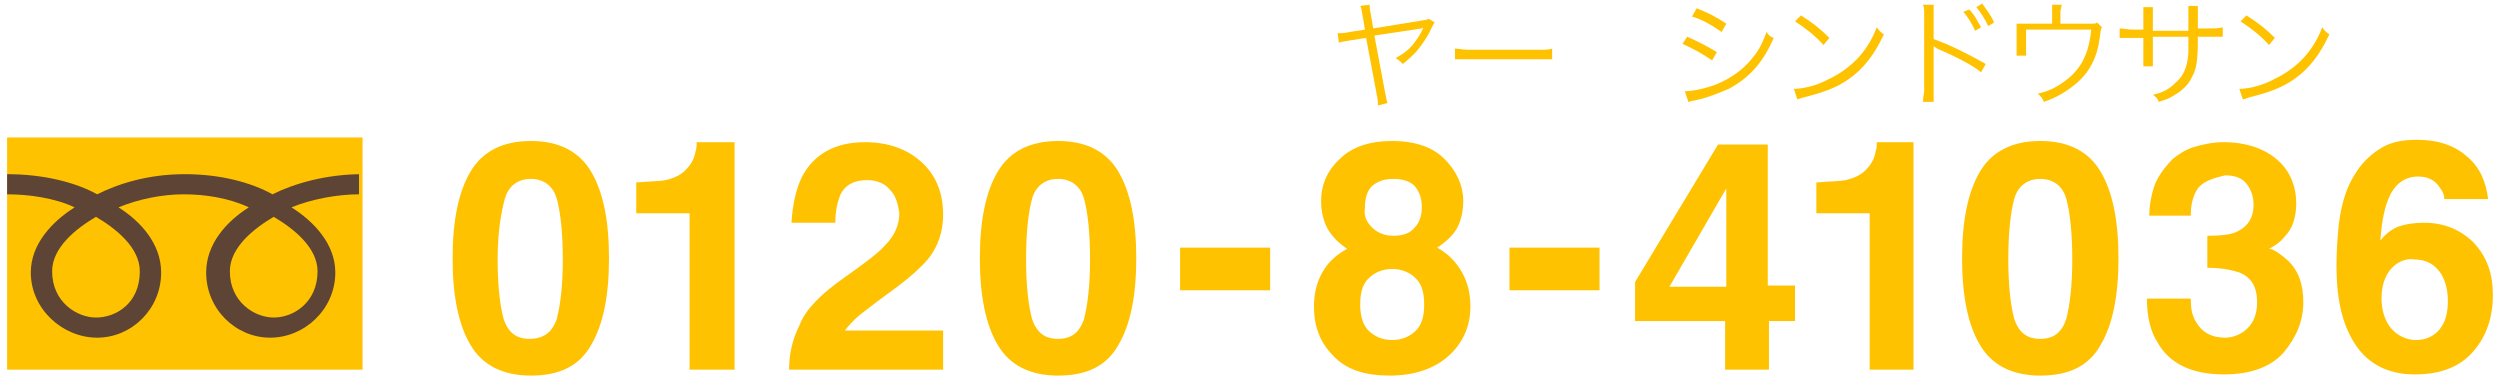 <?xml version="1.0" encoding="utf-8"?>
<!-- Generator: Adobe Illustrator 28.3.0, SVG Export Plug-In . SVG Version: 6.00 Build 0)  -->
<svg version="1.1" xmlns="http://www.w3.org/2000/svg" xmlns:xlink="http://www.w3.org/1999/xlink" x="0px" y="0px" width="211px"
	 height="32px" viewBox="0 0 211 32" enable-background="new 0 0 211 32" xml:space="preserve">
<g id="レイヤー_1">
</g>
<g id="moji">
	<g>
		<path fill="#FFC200" d="M44.8,31.7c-2.4,0-4.1-0.9-5.1-2.6s-1.5-4.1-1.5-7.3s0.5-5.6,1.5-7.3s2.7-2.6,5.1-2.6s4.1,0.9,5.1,2.6
			c1,1.7,1.5,4.1,1.5,7.3s-0.5,5.6-1.5,7.3C48.9,30.9,47.2,31.7,44.8,31.7z M47,26.9c0.3-1.2,0.5-2.8,0.5-5c0-2.3-0.2-4-0.5-5.1
			c-0.3-1.1-1.1-1.7-2.2-1.7s-1.9,0.6-2.2,1.7S42,19.6,42,21.9c0,2.2,0.2,3.9,0.5,5c0.4,1.2,1.1,1.7,2.2,1.7S46.6,28.1,47,26.9z"/>
		<path fill="#FFC200" d="M62,31.2h-3.8V18h-4.5v-2.6c1.2-0.1,2-0.1,2.5-0.2c0.8-0.2,1.4-0.5,1.8-1c0.3-0.3,0.6-0.8,0.7-1.4
			c0.1-0.3,0.1-0.6,0.1-0.8H62V31.2z"/>
		<path fill="#FFC200" d="M75.1,16c-0.4-0.5-1.1-0.8-1.9-0.8c-1.1,0-1.9,0.4-2.3,1.3c-0.2,0.5-0.4,1.3-0.4,2.3h-3.7
			c0.1-1.6,0.4-2.9,0.9-3.9c1-1.9,2.8-2.9,5.3-2.9c2,0,3.6,0.6,4.8,1.7c1.2,1.1,1.8,2.6,1.8,4.4c0,1.4-0.4,2.7-1.3,3.8
			c-0.6,0.7-1.5,1.5-2.7,2.4l-1.5,1.1c-0.9,0.7-1.6,1.2-1.9,1.5c-0.3,0.3-0.6,0.6-0.9,1h8.3v3.3H66.6c0-1.4,0.3-2.6,0.9-3.8
			c0.5-1.3,1.8-2.6,3.8-4c1.7-1.2,2.9-2.1,3.4-2.7c0.8-0.8,1.2-1.7,1.2-2.7C75.8,17.2,75.6,16.5,75.1,16z"/>
		<path fill="#FFC200" d="M89.3,31.7c-2.4,0-4.1-0.9-5.1-2.6s-1.5-4.1-1.5-7.3s0.5-5.6,1.5-7.3s2.7-2.6,5.1-2.6s4.1,0.9,5.1,2.6
			c1,1.7,1.5,4.1,1.5,7.3s-0.5,5.6-1.5,7.3C93.4,30.9,91.7,31.7,89.3,31.7z M91.5,26.9c0.3-1.2,0.5-2.8,0.5-5c0-2.3-0.2-4-0.5-5.1
			c-0.3-1.1-1.1-1.7-2.2-1.7s-1.9,0.6-2.2,1.7s-0.5,2.8-0.5,5.1c0,2.2,0.2,3.9,0.5,5c0.4,1.2,1.1,1.7,2.2,1.7S91.1,28.1,91.5,26.9z"
			/>
		<path fill="#FFC200" d="M99.6,20.9h7.6v3.6h-7.6V20.9z"/>
		<path fill="#FFC200" d="M112.5,30c-1.1-1.1-1.6-2.5-1.6-4.1c0-1.1,0.2-2,0.7-2.9c0.5-0.9,1.2-1.5,2.1-2c-0.9-0.6-1.5-1.3-1.8-2
			c-0.3-0.7-0.4-1.4-0.4-2c0-1.4,0.5-2.6,1.6-3.6c1-1,2.5-1.5,4.4-1.5s3.4,0.5,4.4,1.5c1,1,1.6,2.2,1.6,3.6c0,0.6-0.1,1.3-0.4,2
			c-0.3,0.7-0.9,1.3-1.8,1.9c0.9,0.5,1.6,1.2,2.1,2.1s0.7,1.8,0.7,2.9c0,1.6-0.6,3-1.8,4.1c-1.2,1.1-2.9,1.7-5,1.7
			S113.6,31.2,112.5,30z M114.8,25.7c0,0.9,0.2,1.7,0.7,2.2c0.5,0.5,1.2,0.8,2,0.8s1.5-0.3,2-0.8c0.5-0.5,0.7-1.2,0.7-2.2
			c0-1-0.2-1.7-0.7-2.2c-0.5-0.5-1.2-0.8-2-0.8s-1.5,0.3-2,0.8C115,24,114.8,24.7,114.8,25.7z M115.8,19.2c0.4,0.4,1,0.7,1.8,0.7
			c0.8,0,1.4-0.2,1.8-0.7c0.4-0.4,0.6-1,0.6-1.7c0-0.8-0.2-1.3-0.6-1.8c-0.4-0.4-1-0.6-1.8-0.6c-0.8,0-1.3,0.2-1.8,0.6
			c-0.4,0.4-0.6,1-0.6,1.8C115.1,18.2,115.3,18.7,115.8,19.2z"/>
		<path fill="#FFC200" d="M127.4,20.9h7.6v3.6h-7.6V20.9z"/>
		<path fill="#FFC200" d="M151.5,24.2v2.9h-2.2v4.1h-3.7v-4.1h-7.6v-3.3l7-11.6h4.2v11.9H151.5z M140.9,24.2h4.8v-8.3L140.9,24.2z"
			/>
		<path fill="#FFC200" d="M161.6,31.2h-3.8V18h-4.5v-2.6c1.2-0.1,2-0.1,2.5-0.2c0.8-0.2,1.4-0.5,1.8-1c0.3-0.3,0.6-0.8,0.7-1.4
			c0.1-0.3,0.1-0.6,0.1-0.8h3.1V31.2z"/>
		<path fill="#FFC200" d="M172.2,31.7c-2.4,0-4.1-0.9-5.1-2.6c-1-1.7-1.5-4.1-1.5-7.3s0.5-5.6,1.5-7.3c1-1.7,2.7-2.6,5.1-2.6
			s4.1,0.9,5.1,2.6c1,1.7,1.5,4.1,1.5,7.3s-0.5,5.6-1.5,7.3C176.3,30.9,174.6,31.7,172.2,31.7z M174.4,26.9c0.3-1.2,0.5-2.8,0.5-5
			c0-2.3-0.2-4-0.5-5.1c-0.3-1.1-1.1-1.7-2.2-1.7s-1.9,0.6-2.2,1.7s-0.5,2.8-0.5,5.1c0,2.2,0.2,3.9,0.5,5c0.4,1.2,1.1,1.7,2.2,1.7
			S174,28.1,174.4,26.9z"/>
		<path fill="#FFC200" d="M185.5,15.9c-0.4,0.6-0.6,1.3-0.6,2.3h-3.5c0-0.9,0.2-1.9,0.5-2.7c0.3-0.7,0.8-1.4,1.5-2.1
			c0.5-0.4,1.1-0.8,1.8-1s1.5-0.4,2.5-0.4c1.8,0,3.3,0.5,4.4,1.4c1.1,0.9,1.7,2.2,1.7,3.8c0,1.1-0.3,2.1-1,2.8
			c-0.4,0.5-0.9,0.8-1.3,1c0.3,0,0.8,0.3,1.5,0.9c1,0.9,1.4,2.1,1.4,3.6c0,1.6-0.6,3-1.7,4.3c-1.1,1.2-2.8,1.8-5,1.8
			c-2.7,0-4.6-0.9-5.6-2.7c-0.6-0.9-0.9-2.2-0.9-3.7h3.7c0,0.8,0.1,1.4,0.4,1.9c0.5,0.9,1.3,1.4,2.5,1.4c0.7,0,1.4-0.3,1.9-0.8
			c0.5-0.5,0.8-1.2,0.8-2.2c0-1.3-0.5-2.1-1.5-2.5c-0.6-0.2-1.5-0.4-2.7-0.4v-2.7c1.2,0,2.1-0.1,2.6-0.4c0.8-0.4,1.3-1.1,1.3-2.2
			c0-0.7-0.2-1.3-0.6-1.8c-0.4-0.5-1-0.7-1.8-0.7C186.5,15.1,185.9,15.4,185.5,15.9z"/>
		<path fill="#FFC200" d="M204.6,18.8c1.7,0,3.1,0.6,4.2,1.7c1.1,1.2,1.6,2.6,1.6,4.4c0,1.8-0.5,3.4-1.6,4.7s-2.7,2-5,2
			c-2.4,0-4.2-1-5.3-3c-0.9-1.6-1.3-3.6-1.3-6.1c0-1.5,0.1-2.6,0.2-3.6c0.2-1.6,0.6-3,1.3-4.1c0.5-0.9,1.3-1.7,2.1-2.2
			c0.9-0.6,1.9-0.8,3.2-0.8c1.8,0,3.2,0.5,4.2,1.4c1.1,0.9,1.6,2.1,1.8,3.6h-3.7c0-0.3-0.1-0.6-0.4-1c-0.4-0.6-1-0.9-1.8-0.9
			c-1.2,0-2.1,0.7-2.6,2.1c-0.3,0.8-0.5,1.9-0.6,3.3c0.5-0.6,1-1,1.6-1.2S203.8,18.8,204.6,18.8z M202.1,22.4
			c-0.7,0.6-1.1,1.5-1.1,2.8c0,1,0.3,1.9,0.8,2.5s1.3,1,2.1,1c0.8,0,1.5-0.3,2-0.9c0.5-0.6,0.7-1.4,0.7-2.4c0-1.1-0.3-2-0.8-2.6
			c-0.5-0.6-1.2-0.9-2-0.9C203.2,21.8,202.6,22,202.1,22.4z"/>
	</g>
	<g>
		<g>
			<g>
				<g>
					<rect x="0.6" y="11.6" fill="#FFC200" width="30" height="19.6"/>
				</g>
			</g>
		</g>
		<g>
			<g>
				<g>
					<g>
						<g>
							<g>
								<g>
									<path fill="#5D4435" d="M8.1,26.8c-1.6,0-3.7-1.3-3.7-3.9c0-2,2-3.6,3.7-4.6c1.7,1,3.7,2.6,3.7,4.6
										C11.8,25.6,9.8,26.8,8.1,26.8 M19.4,22.9c0-2,2-3.6,3.7-4.6c1.7,1,3.7,2.6,3.7,4.6c0,2.6-2,3.9-3.7,3.9
										C21.5,26.8,19.4,25.5,19.4,22.9 M30.6,14.7c-3.1,0-5.8,0.8-7.6,1.7c-1.8-1-4.4-1.7-7.4-1.7c-3.1,0-5.6,0.8-7.4,1.7
										c-1.8-1-4.5-1.7-7.6-1.7v1.7c1.8,0,4,0.3,5.7,1.1c-1.9,1.2-3.7,3.1-3.7,5.5c0,3.1,2.7,5.5,5.6,5.5c2.9,0,5.4-2.4,5.4-5.5
										c0-2.4-1.7-4.3-3.6-5.5c1.7-0.7,3.7-1.1,5.5-1.1c1.8,0,3.8,0.3,5.5,1.1c-1.9,1.2-3.6,3.1-3.6,5.5c0,3.1,2.5,5.5,5.4,5.5
										s5.5-2.4,5.5-5.5c0-2.4-1.8-4.3-3.7-5.5c1.7-0.7,3.9-1.1,5.7-1.1V14.7z"/>
								</g>
							</g>
						</g>
					</g>
				</g>
			</g>
		</g>
	</g>
	<g>
		<path fill="#FFC200" d="M121.1,1.9C121,2,121,2,120.8,2.4c-0.3,0.7-0.8,1.4-1.3,2c-0.3,0.3-0.6,0.6-1.1,1
			c-0.2-0.2-0.3-0.3-0.6-0.5c0.7-0.4,1.1-0.7,1.5-1.2c0.3-0.4,0.6-0.8,0.8-1.3c0-0.1,0-0.1,0.1-0.1c-0.1,0-0.1,0-0.2,0.1L116,3
			l0.9,4.8c0.1,0.4,0.1,0.6,0.2,0.9l-0.8,0.2c0-0.2,0-0.5-0.1-0.9l-0.9-4.8l-1.3,0.2c-0.5,0.1-0.7,0.1-1,0.2l-0.1-0.8
			c0.4,0,0.6,0,1-0.1l1.3-0.2l-0.2-1.2c-0.1-0.6-0.1-0.6-0.2-0.8l0.8-0.1c0,0.3,0,0.4,0.1,0.8l0.2,1.2l4.3-0.7
			c0.2,0,0.3-0.1,0.4-0.1L121.1,1.9z"/>
		<path fill="#FFC200" d="M122.8,4.1c0.3,0,0.6,0.1,1.2,0.1h5.8c0.7,0,0.9,0,1.2-0.1V5c-0.3,0-0.5,0-1.2,0H124c-0.7,0-0.9,0-1.2,0
			V4.1z"/>
	</g>
	<g>
		<path fill="#FFC200" d="M142.4,3.1c0.9,0.4,1.7,0.8,2.5,1.3l-0.4,0.7c-0.7-0.5-1.6-1-2.5-1.4L142.4,3.1z M142.2,7.7
			c0.6,0,1.7-0.2,2.7-0.6c1.2-0.5,2.2-1.2,3-2.2c0.6-0.7,0.9-1.4,1.2-2.2c0.2,0.3,0.3,0.4,0.6,0.5c-0.9,2.1-2.1,3.4-3.8,4.3
			c-0.7,0.3-1.7,0.7-2.5,0.9c-0.2,0-0.3,0.1-0.5,0.1c-0.2,0-0.2,0.1-0.4,0.1L142.2,7.7z M143.2,0.7c1,0.4,1.6,0.7,2.5,1.3l-0.4,0.7
			c-0.7-0.5-1.7-1.1-2.5-1.3L143.2,0.7z"/>
		<path fill="#FFC200" d="M151.4,7.5c0.8,0,2-0.3,2.9-0.8c1.9-0.9,3.3-2.3,4.1-4.4c0.2,0.3,0.3,0.4,0.6,0.6c-0.8,1.7-1.7,2.9-3,3.8
			c-1,0.7-2.1,1.1-3.7,1.5c-0.3,0.1-0.4,0.1-0.6,0.2L151.4,7.5z M152,1.3c1.1,0.7,1.7,1.2,2.4,1.9l-0.5,0.6c-0.7-0.8-1.5-1.4-2.4-2
			L152,1.3z"/>
		<path fill="#FFC200" d="M162.3,8.7c0-0.2,0-0.4,0.1-1V1.4c0-0.6,0-0.8-0.1-1h0.9c0,0.2,0,0.4,0,1v1.9c1.4,0.5,2.8,1.2,4.4,2.1
			l-0.4,0.7c-0.7-0.6-2.3-1.4-3.7-2c-0.1-0.1-0.2-0.1-0.3-0.2l0,0c0,0.2,0,0.3,0,0.6v3c0,0.6,0,0.8,0,1.1H162.3z M166.2,0.8
			c0.5,0.5,0.7,1,1,1.5l-0.5,0.3c-0.2-0.5-0.7-1.3-1-1.6L166.2,0.8z M167.3,0.3c0.4,0.6,0.7,0.9,1,1.6l-0.5,0.3
			c-0.2-0.5-0.6-1.1-1-1.6L167.3,0.3z"/>
		<path fill="#FFC200" d="M176.2,2c0.6,0,0.7,0,0.8-0.1l0.4,0.4c-0.1,0.2-0.1,0.2-0.2,1c-0.2,1.5-0.8,2.7-1.8,3.6
			c-0.8,0.7-1.7,1.3-2.9,1.7c-0.1-0.3-0.2-0.4-0.5-0.7c0.9-0.2,1.5-0.5,2.2-1c1.4-1,2.1-2.3,2.3-4.4h-5.5v1.5c0,0.3,0,0.5,0,0.7
			h-0.8c0-0.2,0-0.5,0-0.7V2.8c0-0.3,0-0.6,0-0.8c0.3,0,0.5,0,0.9,0h2.1V1c0-0.3,0-0.4,0-0.6h0.8c0,0.2-0.1,0.4-0.1,0.6v1H176.2z"/>
		<path fill="#FFC200" d="M184.7,2.5v-1c0-0.7,0-0.8,0-1h0.8c0,0.3,0,0.3,0,0.9c0,0.2,0,0.2,0,1h0.9c0.6,0,0.8,0,1.2-0.1v0.8
			c-0.3,0-0.6,0-1.2,0h-0.9c0,2-0.1,2.7-0.5,3.4c-0.3,0.7-0.9,1.2-1.6,1.6c-0.3,0.2-0.6,0.3-1.2,0.5c-0.1-0.3-0.2-0.4-0.5-0.6
			c0.9-0.2,1.4-0.5,1.9-1c0.7-0.6,1-1.3,1.1-2.5c0-0.3,0-0.6,0-1.4h-3v1.7c0,0.4,0,0.6,0,0.8h-0.8c0-0.2,0-0.4,0-0.8V3.2h-0.8
			c-0.5,0-0.8,0-1.2,0V2.4c0.4,0,0.6,0.1,1.2,0.1h0.8V1.4c0-0.4,0-0.6,0-0.8h0.8c0,0.3,0,0.3,0,0.8v1.2H184.7z"/>
		<path fill="#FFC200" d="M189,7.5c0.8,0,2-0.3,2.9-0.8c1.9-0.9,3.3-2.3,4.1-4.4c0.2,0.3,0.3,0.4,0.6,0.6c-0.8,1.7-1.7,2.9-3,3.8
			c-1,0.7-2.1,1.1-3.7,1.5c-0.3,0.1-0.3,0.1-0.6,0.2L189,7.5z M189.6,1.3c1.1,0.7,1.7,1.2,2.4,1.9l-0.5,0.6c-0.7-0.8-1.5-1.4-2.4-2
			L189.6,1.3z"/>
	</g>
</g>
</svg>
